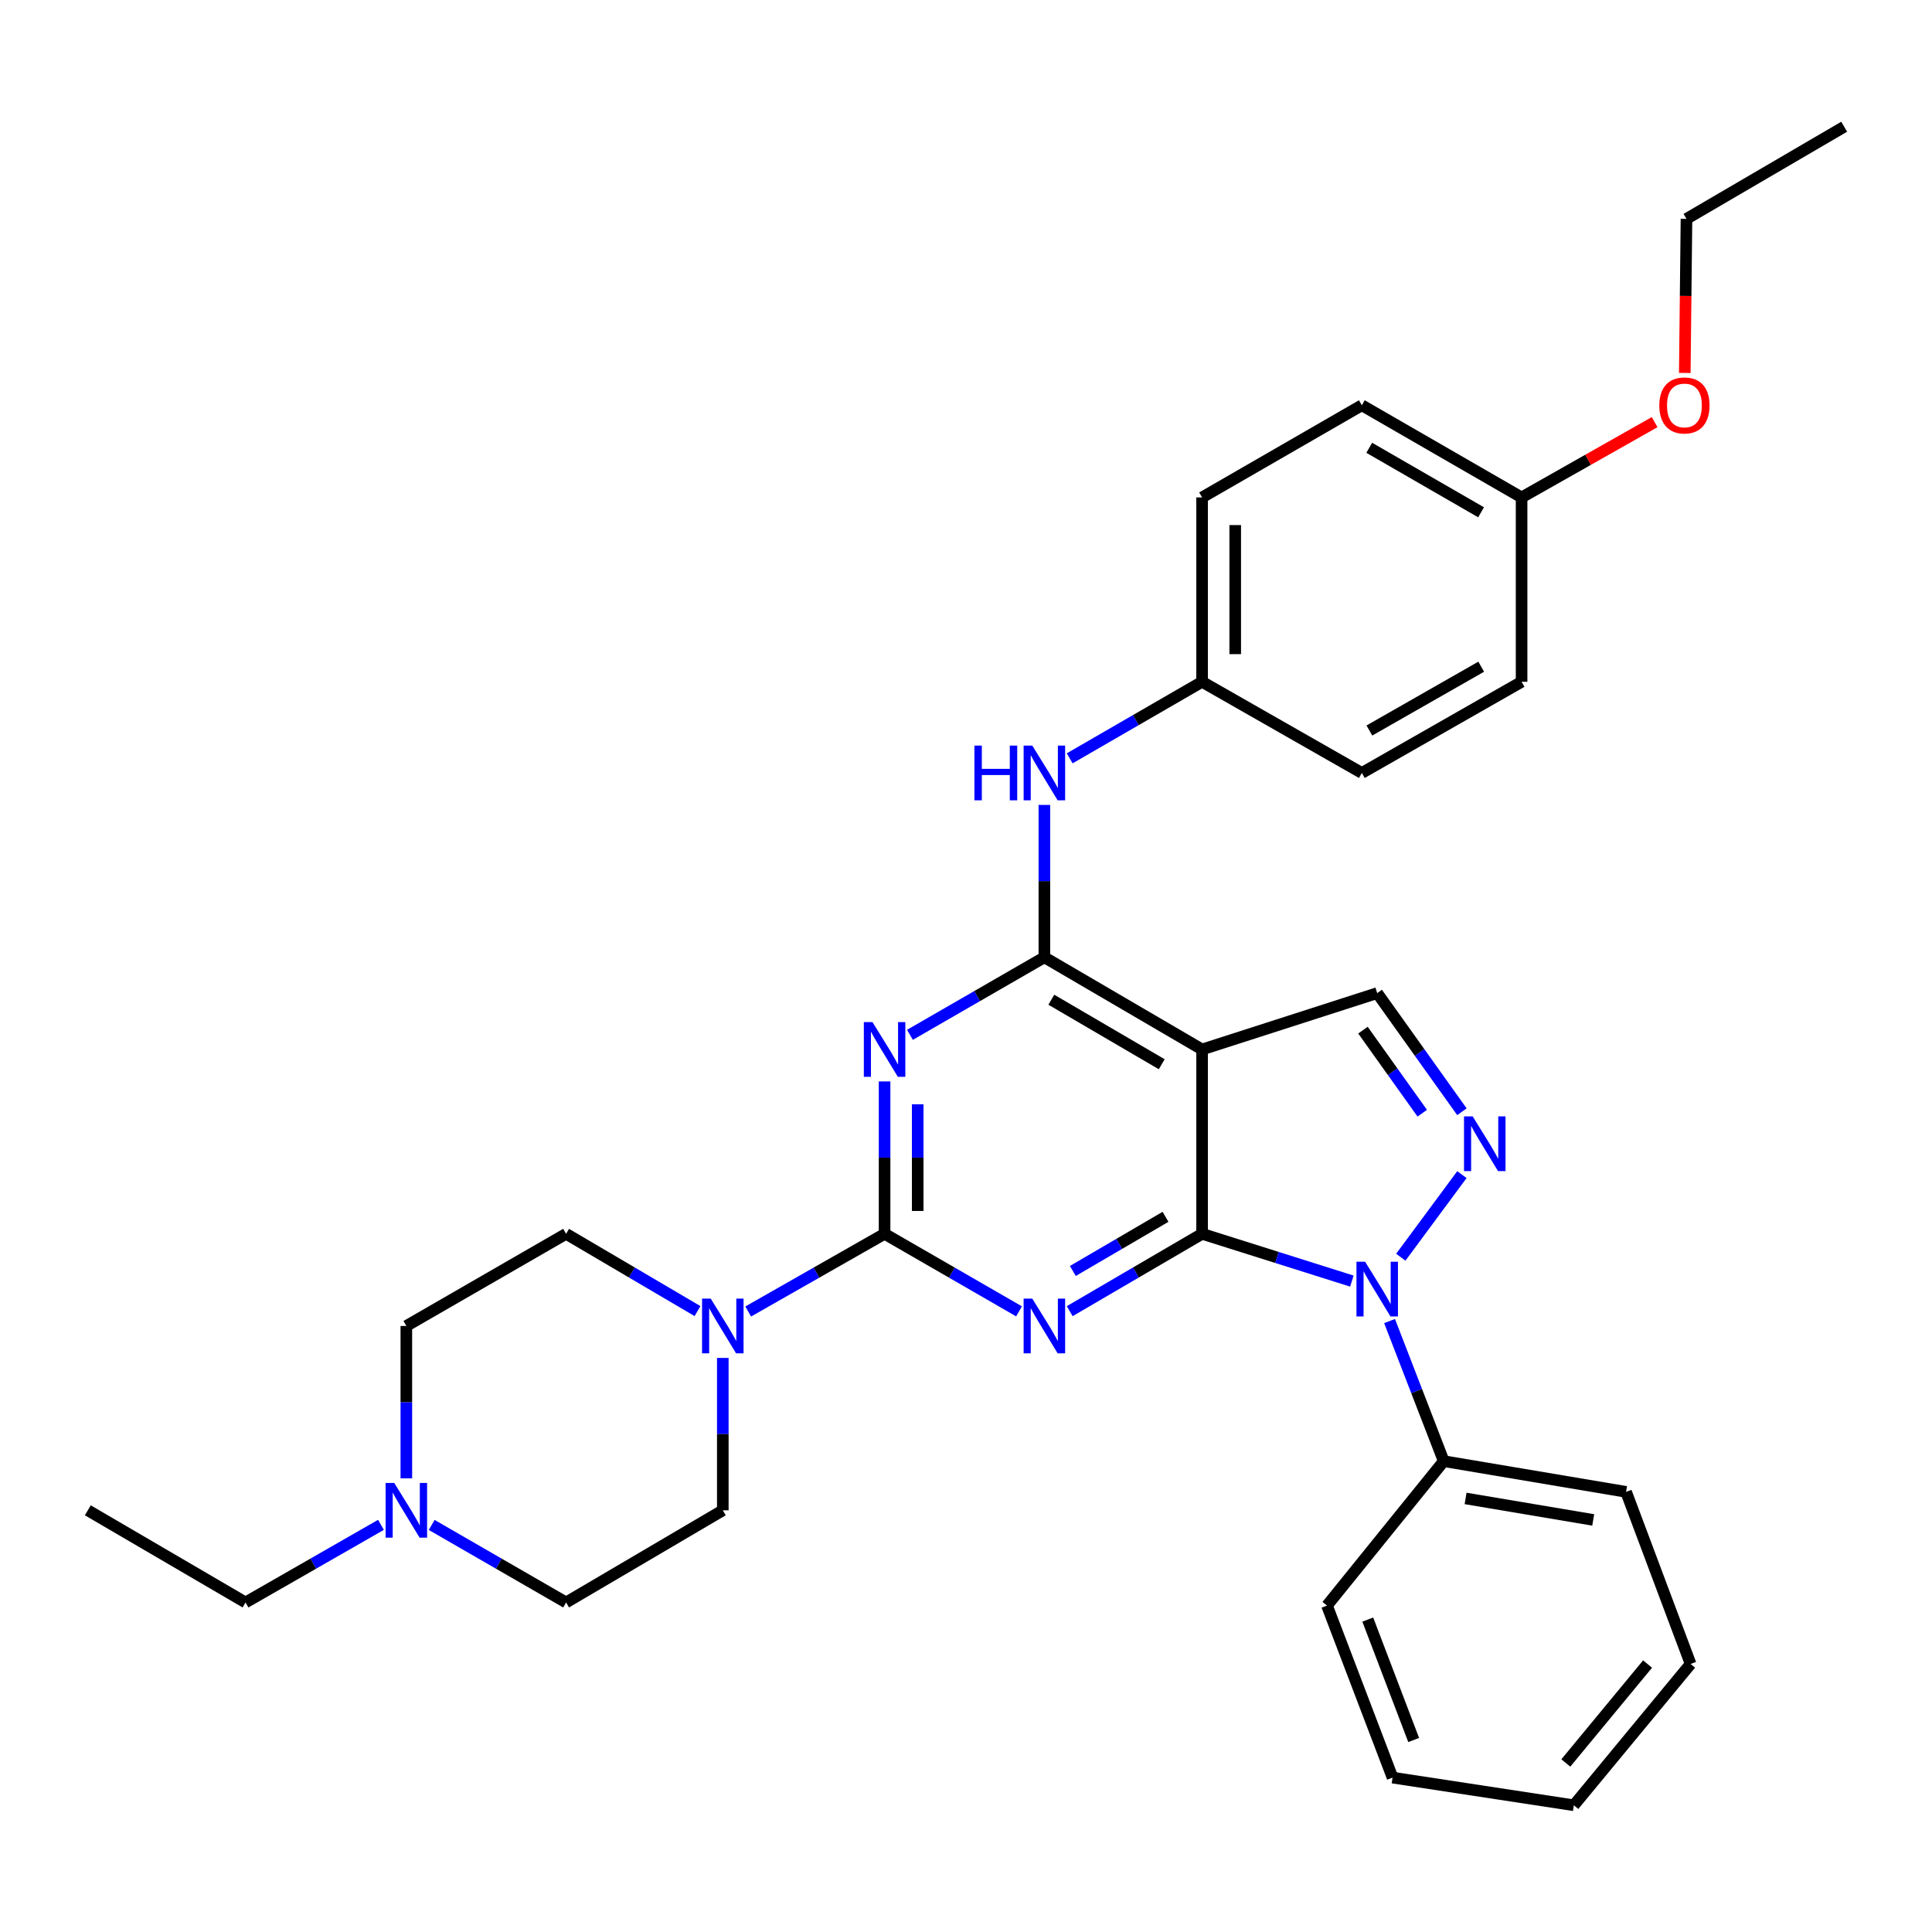 <?xml version='1.0' encoding='iso-8859-1'?>
<svg version='1.1' baseProfile='full'
              xmlns='http://www.w3.org/2000/svg'
                      xmlns:rdkit='http://www.rdkit.org/xml'
                      xmlns:xlink='http://www.w3.org/1999/xlink'
                  xml:space='preserve'
width='1000px' height='1000px' viewBox='0 0 1000 1000'>
<!-- END OF HEADER -->
<rect style='opacity:1.0;fill:#FFFFFF;stroke:none' width='1000' height='1000' x='0' y='0'> </rect>
<path class='bond-0' d='M 622.2,638.623 L 587.938,658.643' style='fill:none;fill-rule:evenodd;stroke:#000000;stroke-width:6px;stroke-linecap:butt;stroke-linejoin:miter;stroke-opacity:1' />
<path class='bond-0' d='M 587.938,658.643 L 553.675,678.664' style='fill:none;fill-rule:evenodd;stroke:#0000FF;stroke-width:6px;stroke-linecap:butt;stroke-linejoin:miter;stroke-opacity:1' />
<path class='bond-0' d='M 603.271,629.824 L 579.287,643.839' style='fill:none;fill-rule:evenodd;stroke:#000000;stroke-width:6px;stroke-linecap:butt;stroke-linejoin:miter;stroke-opacity:1' />
<path class='bond-0' d='M 579.287,643.839 L 555.303,657.853' style='fill:none;fill-rule:evenodd;stroke:#0000FF;stroke-width:6px;stroke-linecap:butt;stroke-linejoin:miter;stroke-opacity:1' />
<path class='bond-3' d='M 622.2,638.623 L 660.962,650.857' style='fill:none;fill-rule:evenodd;stroke:#000000;stroke-width:6px;stroke-linecap:butt;stroke-linejoin:miter;stroke-opacity:1' />
<path class='bond-3' d='M 660.962,650.857 L 699.725,663.09' style='fill:none;fill-rule:evenodd;stroke:#0000FF;stroke-width:6px;stroke-linecap:butt;stroke-linejoin:miter;stroke-opacity:1' />
<path class='bond-4' d='M 622.2,638.623 L 622.2,543.201' style='fill:none;fill-rule:evenodd;stroke:#000000;stroke-width:6px;stroke-linecap:butt;stroke-linejoin:miter;stroke-opacity:1' />
<path class='bond-1' d='M 527.444,678.751 L 492.651,658.687' style='fill:none;fill-rule:evenodd;stroke:#0000FF;stroke-width:6px;stroke-linecap:butt;stroke-linejoin:miter;stroke-opacity:1' />
<path class='bond-1' d='M 492.651,658.687 L 457.857,638.623' style='fill:none;fill-rule:evenodd;stroke:#000000;stroke-width:6px;stroke-linecap:butt;stroke-linejoin:miter;stroke-opacity:1' />
<path class='bond-8' d='M 457.857,638.623 L 422.564,658.727' style='fill:none;fill-rule:evenodd;stroke:#000000;stroke-width:6px;stroke-linecap:butt;stroke-linejoin:miter;stroke-opacity:1' />
<path class='bond-8' d='M 422.564,658.727 L 387.272,678.83' style='fill:none;fill-rule:evenodd;stroke:#0000FF;stroke-width:6px;stroke-linecap:butt;stroke-linejoin:miter;stroke-opacity:1' />
<path class='bond-33' d='M 457.857,638.623 L 457.857,599.185' style='fill:none;fill-rule:evenodd;stroke:#000000;stroke-width:6px;stroke-linecap:butt;stroke-linejoin:miter;stroke-opacity:1' />
<path class='bond-33' d='M 457.857,599.185 L 457.857,559.746' style='fill:none;fill-rule:evenodd;stroke:#0000FF;stroke-width:6px;stroke-linecap:butt;stroke-linejoin:miter;stroke-opacity:1' />
<path class='bond-33' d='M 475.004,626.792 L 475.004,599.185' style='fill:none;fill-rule:evenodd;stroke:#000000;stroke-width:6px;stroke-linecap:butt;stroke-linejoin:miter;stroke-opacity:1' />
<path class='bond-33' d='M 475.004,599.185 L 475.004,571.578' style='fill:none;fill-rule:evenodd;stroke:#0000FF;stroke-width:6px;stroke-linecap:butt;stroke-linejoin:miter;stroke-opacity:1' />
<path class='bond-2' d='M 470.984,535.629 L 505.778,515.562' style='fill:none;fill-rule:evenodd;stroke:#0000FF;stroke-width:6px;stroke-linecap:butt;stroke-linejoin:miter;stroke-opacity:1' />
<path class='bond-2' d='M 505.778,515.562 L 540.571,495.494' style='fill:none;fill-rule:evenodd;stroke:#000000;stroke-width:6px;stroke-linecap:butt;stroke-linejoin:miter;stroke-opacity:1' />
<path class='bond-6' d='M 725.05,650.73 L 756.682,607.98' style='fill:none;fill-rule:evenodd;stroke:#0000FF;stroke-width:6px;stroke-linecap:butt;stroke-linejoin:miter;stroke-opacity:1' />
<path class='bond-11' d='M 719.239,683.777 L 733.258,720.033' style='fill:none;fill-rule:evenodd;stroke:#0000FF;stroke-width:6px;stroke-linecap:butt;stroke-linejoin:miter;stroke-opacity:1' />
<path class='bond-11' d='M 733.258,720.033 L 747.277,756.289' style='fill:none;fill-rule:evenodd;stroke:#000000;stroke-width:6px;stroke-linecap:butt;stroke-linejoin:miter;stroke-opacity:1' />
<path class='bond-5' d='M 622.2,543.201 L 540.571,495.494' style='fill:none;fill-rule:evenodd;stroke:#000000;stroke-width:6px;stroke-linecap:butt;stroke-linejoin:miter;stroke-opacity:1' />
<path class='bond-5' d='M 601.304,550.849 L 544.164,517.454' style='fill:none;fill-rule:evenodd;stroke:#000000;stroke-width:6px;stroke-linecap:butt;stroke-linejoin:miter;stroke-opacity:1' />
<path class='bond-7' d='M 622.2,543.201 L 712.841,514.032' style='fill:none;fill-rule:evenodd;stroke:#000000;stroke-width:6px;stroke-linecap:butt;stroke-linejoin:miter;stroke-opacity:1' />
<path class='bond-9' d='M 540.571,495.494 L 540.571,456.06' style='fill:none;fill-rule:evenodd;stroke:#000000;stroke-width:6px;stroke-linecap:butt;stroke-linejoin:miter;stroke-opacity:1' />
<path class='bond-9' d='M 540.571,456.06 L 540.571,416.626' style='fill:none;fill-rule:evenodd;stroke:#0000FF;stroke-width:6px;stroke-linecap:butt;stroke-linejoin:miter;stroke-opacity:1' />
<path class='bond-32' d='M 756.69,575.438 L 734.765,544.735' style='fill:none;fill-rule:evenodd;stroke:#0000FF;stroke-width:6px;stroke-linecap:butt;stroke-linejoin:miter;stroke-opacity:1' />
<path class='bond-32' d='M 734.765,544.735 L 712.841,514.032' style='fill:none;fill-rule:evenodd;stroke:#000000;stroke-width:6px;stroke-linecap:butt;stroke-linejoin:miter;stroke-opacity:1' />
<path class='bond-32' d='M 736.158,576.192 L 720.811,554.7' style='fill:none;fill-rule:evenodd;stroke:#0000FF;stroke-width:6px;stroke-linecap:butt;stroke-linejoin:miter;stroke-opacity:1' />
<path class='bond-32' d='M 720.811,554.7 L 705.464,533.207' style='fill:none;fill-rule:evenodd;stroke:#000000;stroke-width:6px;stroke-linecap:butt;stroke-linejoin:miter;stroke-opacity:1' />
<path class='bond-12' d='M 374.123,702.866 L 374.123,742.299' style='fill:none;fill-rule:evenodd;stroke:#0000FF;stroke-width:6px;stroke-linecap:butt;stroke-linejoin:miter;stroke-opacity:1' />
<path class='bond-12' d='M 374.123,742.299 L 374.123,781.733' style='fill:none;fill-rule:evenodd;stroke:#000000;stroke-width:6px;stroke-linecap:butt;stroke-linejoin:miter;stroke-opacity:1' />
<path class='bond-13' d='M 361.03,678.622 L 327.019,658.622' style='fill:none;fill-rule:evenodd;stroke:#0000FF;stroke-width:6px;stroke-linecap:butt;stroke-linejoin:miter;stroke-opacity:1' />
<path class='bond-13' d='M 327.019,658.622 L 293.008,638.623' style='fill:none;fill-rule:evenodd;stroke:#000000;stroke-width:6px;stroke-linecap:butt;stroke-linejoin:miter;stroke-opacity:1' />
<path class='bond-14' d='M 553.669,392.511 L 587.934,372.705' style='fill:none;fill-rule:evenodd;stroke:#0000FF;stroke-width:6px;stroke-linecap:butt;stroke-linejoin:miter;stroke-opacity:1' />
<path class='bond-14' d='M 587.934,372.705 L 622.2,352.899' style='fill:none;fill-rule:evenodd;stroke:#000000;stroke-width:6px;stroke-linecap:butt;stroke-linejoin:miter;stroke-opacity:1' />
<path class='bond-10' d='M 210.322,765.188 L 210.322,725.754' style='fill:none;fill-rule:evenodd;stroke:#0000FF;stroke-width:6px;stroke-linecap:butt;stroke-linejoin:miter;stroke-opacity:1' />
<path class='bond-10' d='M 210.322,725.754 L 210.322,686.32' style='fill:none;fill-rule:evenodd;stroke:#000000;stroke-width:6px;stroke-linecap:butt;stroke-linejoin:miter;stroke-opacity:1' />
<path class='bond-23' d='M 197.184,789.262 L 162.134,809.346' style='fill:none;fill-rule:evenodd;stroke:#0000FF;stroke-width:6px;stroke-linecap:butt;stroke-linejoin:miter;stroke-opacity:1' />
<path class='bond-23' d='M 162.134,809.346 L 127.083,829.43' style='fill:none;fill-rule:evenodd;stroke:#000000;stroke-width:6px;stroke-linecap:butt;stroke-linejoin:miter;stroke-opacity:1' />
<path class='bond-35' d='M 223.448,789.305 L 258.228,809.368' style='fill:none;fill-rule:evenodd;stroke:#0000FF;stroke-width:6px;stroke-linecap:butt;stroke-linejoin:miter;stroke-opacity:1' />
<path class='bond-35' d='M 258.228,809.368 L 293.008,829.43' style='fill:none;fill-rule:evenodd;stroke:#000000;stroke-width:6px;stroke-linecap:butt;stroke-linejoin:miter;stroke-opacity:1' />
<path class='bond-24' d='M 747.277,756.289 L 841.652,772.188' style='fill:none;fill-rule:evenodd;stroke:#000000;stroke-width:6px;stroke-linecap:butt;stroke-linejoin:miter;stroke-opacity:1' />
<path class='bond-24' d='M 758.585,775.583 L 824.647,786.712' style='fill:none;fill-rule:evenodd;stroke:#000000;stroke-width:6px;stroke-linecap:butt;stroke-linejoin:miter;stroke-opacity:1' />
<path class='bond-25' d='M 747.277,756.289 L 686.844,831.04' style='fill:none;fill-rule:evenodd;stroke:#000000;stroke-width:6px;stroke-linecap:butt;stroke-linejoin:miter;stroke-opacity:1' />
<path class='bond-16' d='M 374.123,781.733 L 293.008,829.43' style='fill:none;fill-rule:evenodd;stroke:#000000;stroke-width:6px;stroke-linecap:butt;stroke-linejoin:miter;stroke-opacity:1' />
<path class='bond-15' d='M 293.008,638.623 L 210.322,686.32' style='fill:none;fill-rule:evenodd;stroke:#000000;stroke-width:6px;stroke-linecap:butt;stroke-linejoin:miter;stroke-opacity:1' />
<path class='bond-18' d='M 622.2,352.899 L 704.886,400.081' style='fill:none;fill-rule:evenodd;stroke:#000000;stroke-width:6px;stroke-linecap:butt;stroke-linejoin:miter;stroke-opacity:1' />
<path class='bond-19' d='M 622.2,352.899 L 622.2,257.467' style='fill:none;fill-rule:evenodd;stroke:#000000;stroke-width:6px;stroke-linecap:butt;stroke-linejoin:miter;stroke-opacity:1' />
<path class='bond-19' d='M 639.347,338.584 L 639.347,271.781' style='fill:none;fill-rule:evenodd;stroke:#000000;stroke-width:6px;stroke-linecap:butt;stroke-linejoin:miter;stroke-opacity:1' />
<path class='bond-17' d='M 787.573,257.467 L 704.886,209.77' style='fill:none;fill-rule:evenodd;stroke:#000000;stroke-width:6px;stroke-linecap:butt;stroke-linejoin:miter;stroke-opacity:1' />
<path class='bond-17' d='M 766.602,265.165 L 708.722,231.777' style='fill:none;fill-rule:evenodd;stroke:#000000;stroke-width:6px;stroke-linecap:butt;stroke-linejoin:miter;stroke-opacity:1' />
<path class='bond-22' d='M 787.573,257.467 L 822.005,237.981' style='fill:none;fill-rule:evenodd;stroke:#000000;stroke-width:6px;stroke-linecap:butt;stroke-linejoin:miter;stroke-opacity:1' />
<path class='bond-22' d='M 822.005,237.981 L 856.438,218.496' style='fill:none;fill-rule:evenodd;stroke:#FF0000;stroke-width:6px;stroke-linecap:butt;stroke-linejoin:miter;stroke-opacity:1' />
<path class='bond-36' d='M 787.573,257.467 L 787.573,352.899' style='fill:none;fill-rule:evenodd;stroke:#000000;stroke-width:6px;stroke-linecap:butt;stroke-linejoin:miter;stroke-opacity:1' />
<path class='bond-21' d='M 704.886,400.081 L 787.573,352.899' style='fill:none;fill-rule:evenodd;stroke:#000000;stroke-width:6px;stroke-linecap:butt;stroke-linejoin:miter;stroke-opacity:1' />
<path class='bond-21' d='M 708.791,378.111 L 766.672,345.083' style='fill:none;fill-rule:evenodd;stroke:#000000;stroke-width:6px;stroke-linecap:butt;stroke-linejoin:miter;stroke-opacity:1' />
<path class='bond-20' d='M 622.2,257.467 L 704.886,209.77' style='fill:none;fill-rule:evenodd;stroke:#000000;stroke-width:6px;stroke-linecap:butt;stroke-linejoin:miter;stroke-opacity:1' />
<path class='bond-26' d='M 872.043,193.037 L 872.48,153.164' style='fill:none;fill-rule:evenodd;stroke:#FF0000;stroke-width:6px;stroke-linecap:butt;stroke-linejoin:miter;stroke-opacity:1' />
<path class='bond-26' d='M 872.48,153.164 L 872.917,113.29' style='fill:none;fill-rule:evenodd;stroke:#000000;stroke-width:6px;stroke-linecap:butt;stroke-linejoin:miter;stroke-opacity:1' />
<path class='bond-27' d='M 127.083,829.43 L 45.455,781.733' style='fill:none;fill-rule:evenodd;stroke:#000000;stroke-width:6px;stroke-linecap:butt;stroke-linejoin:miter;stroke-opacity:1' />
<path class='bond-29' d='M 841.652,772.188 L 875.06,861.266' style='fill:none;fill-rule:evenodd;stroke:#000000;stroke-width:6px;stroke-linecap:butt;stroke-linejoin:miter;stroke-opacity:1' />
<path class='bond-30' d='M 686.844,831.04 L 720.785,920.09' style='fill:none;fill-rule:evenodd;stroke:#000000;stroke-width:6px;stroke-linecap:butt;stroke-linejoin:miter;stroke-opacity:1' />
<path class='bond-30' d='M 707.958,838.291 L 731.717,900.625' style='fill:none;fill-rule:evenodd;stroke:#000000;stroke-width:6px;stroke-linecap:butt;stroke-linejoin:miter;stroke-opacity:1' />
<path class='bond-28' d='M 872.917,113.29 L 954.545,65.593' style='fill:none;fill-rule:evenodd;stroke:#000000;stroke-width:6px;stroke-linecap:butt;stroke-linejoin:miter;stroke-opacity:1' />
<path class='bond-34' d='M 875.06,861.266 L 814.617,934.407' style='fill:none;fill-rule:evenodd;stroke:#000000;stroke-width:6px;stroke-linecap:butt;stroke-linejoin:miter;stroke-opacity:1' />
<path class='bond-34' d='M 852.776,861.315 L 810.466,912.513' style='fill:none;fill-rule:evenodd;stroke:#000000;stroke-width:6px;stroke-linecap:butt;stroke-linejoin:miter;stroke-opacity:1' />
<path class='bond-31' d='M 720.785,920.09 L 814.617,934.407' style='fill:none;fill-rule:evenodd;stroke:#000000;stroke-width:6px;stroke-linecap:butt;stroke-linejoin:miter;stroke-opacity:1' />
<path  class='atom-1' d='M 534.311 672.16
L 543.591 687.16
Q 544.511 688.64, 545.991 691.32
Q 547.471 694, 547.551 694.16
L 547.551 672.16
L 551.311 672.16
L 551.311 700.48
L 547.431 700.48
L 537.471 684.08
Q 536.311 682.16, 535.071 679.96
Q 533.871 677.76, 533.511 677.08
L 533.511 700.48
L 529.831 700.48
L 529.831 672.16
L 534.311 672.16
' fill='#0000FF'/>
<path  class='atom-3' d='M 451.597 529.041
L 460.877 544.041
Q 461.797 545.521, 463.277 548.201
Q 464.757 550.881, 464.837 551.041
L 464.837 529.041
L 468.597 529.041
L 468.597 557.361
L 464.717 557.361
L 454.757 540.961
Q 453.597 539.041, 452.357 536.841
Q 451.157 534.641, 450.797 533.961
L 450.797 557.361
L 447.117 557.361
L 447.117 529.041
L 451.597 529.041
' fill='#0000FF'/>
<path  class='atom-4' d='M 706.581 653.07
L 715.861 668.07
Q 716.781 669.55, 718.261 672.23
Q 719.741 674.91, 719.821 675.07
L 719.821 653.07
L 723.581 653.07
L 723.581 681.39
L 719.701 681.39
L 709.741 664.99
Q 708.581 663.07, 707.341 660.87
Q 706.141 658.67, 705.781 657.99
L 705.781 681.39
L 702.101 681.39
L 702.101 653.07
L 706.581 653.07
' fill='#0000FF'/>
<path  class='atom-7' d='M 762.251 577.833
L 771.531 592.833
Q 772.451 594.313, 773.931 596.993
Q 775.411 599.673, 775.491 599.833
L 775.491 577.833
L 779.251 577.833
L 779.251 606.153
L 775.371 606.153
L 765.411 589.753
Q 764.251 587.833, 763.011 585.633
Q 761.811 583.433, 761.451 582.753
L 761.451 606.153
L 757.771 606.153
L 757.771 577.833
L 762.251 577.833
' fill='#0000FF'/>
<path  class='atom-9' d='M 367.863 672.16
L 377.143 687.16
Q 378.063 688.64, 379.543 691.32
Q 381.023 694, 381.103 694.16
L 381.103 672.16
L 384.863 672.16
L 384.863 700.48
L 380.983 700.48
L 371.023 684.08
Q 369.863 682.16, 368.623 679.96
Q 367.423 677.76, 367.063 677.08
L 367.063 700.48
L 363.383 700.48
L 363.383 672.16
L 367.863 672.16
' fill='#0000FF'/>
<path  class='atom-10' d='M 504.351 385.921
L 508.191 385.921
L 508.191 397.961
L 522.671 397.961
L 522.671 385.921
L 526.511 385.921
L 526.511 414.241
L 522.671 414.241
L 522.671 401.161
L 508.191 401.161
L 508.191 414.241
L 504.351 414.241
L 504.351 385.921
' fill='#0000FF'/>
<path  class='atom-10' d='M 534.311 385.921
L 543.591 400.921
Q 544.511 402.401, 545.991 405.081
Q 547.471 407.761, 547.551 407.921
L 547.551 385.921
L 551.311 385.921
L 551.311 414.241
L 547.431 414.241
L 537.471 397.841
Q 536.311 395.921, 535.071 393.721
Q 533.871 391.521, 533.511 390.841
L 533.511 414.241
L 529.831 414.241
L 529.831 385.921
L 534.311 385.921
' fill='#0000FF'/>
<path  class='atom-11' d='M 204.062 767.573
L 213.342 782.573
Q 214.262 784.053, 215.742 786.733
Q 217.222 789.413, 217.302 789.573
L 217.302 767.573
L 221.062 767.573
L 221.062 795.893
L 217.182 795.893
L 207.222 779.493
Q 206.062 777.573, 204.822 775.373
Q 203.622 773.173, 203.262 772.493
L 203.262 795.893
L 199.582 795.893
L 199.582 767.573
L 204.062 767.573
' fill='#0000FF'/>
<path  class='atom-23' d='M 858.859 209.85
Q 858.859 203.05, 862.219 199.25
Q 865.579 195.45, 871.859 195.45
Q 878.139 195.45, 881.499 199.25
Q 884.859 203.05, 884.859 209.85
Q 884.859 216.73, 881.459 220.65
Q 878.059 224.53, 871.859 224.53
Q 865.619 224.53, 862.219 220.65
Q 858.859 216.77, 858.859 209.85
M 871.859 221.33
Q 876.179 221.33, 878.499 218.45
Q 880.859 215.53, 880.859 209.85
Q 880.859 204.29, 878.499 201.49
Q 876.179 198.65, 871.859 198.65
Q 867.539 198.65, 865.179 201.45
Q 862.859 204.25, 862.859 209.85
Q 862.859 215.57, 865.179 218.45
Q 867.539 221.33, 871.859 221.33
' fill='#FF0000'/>
</svg>
